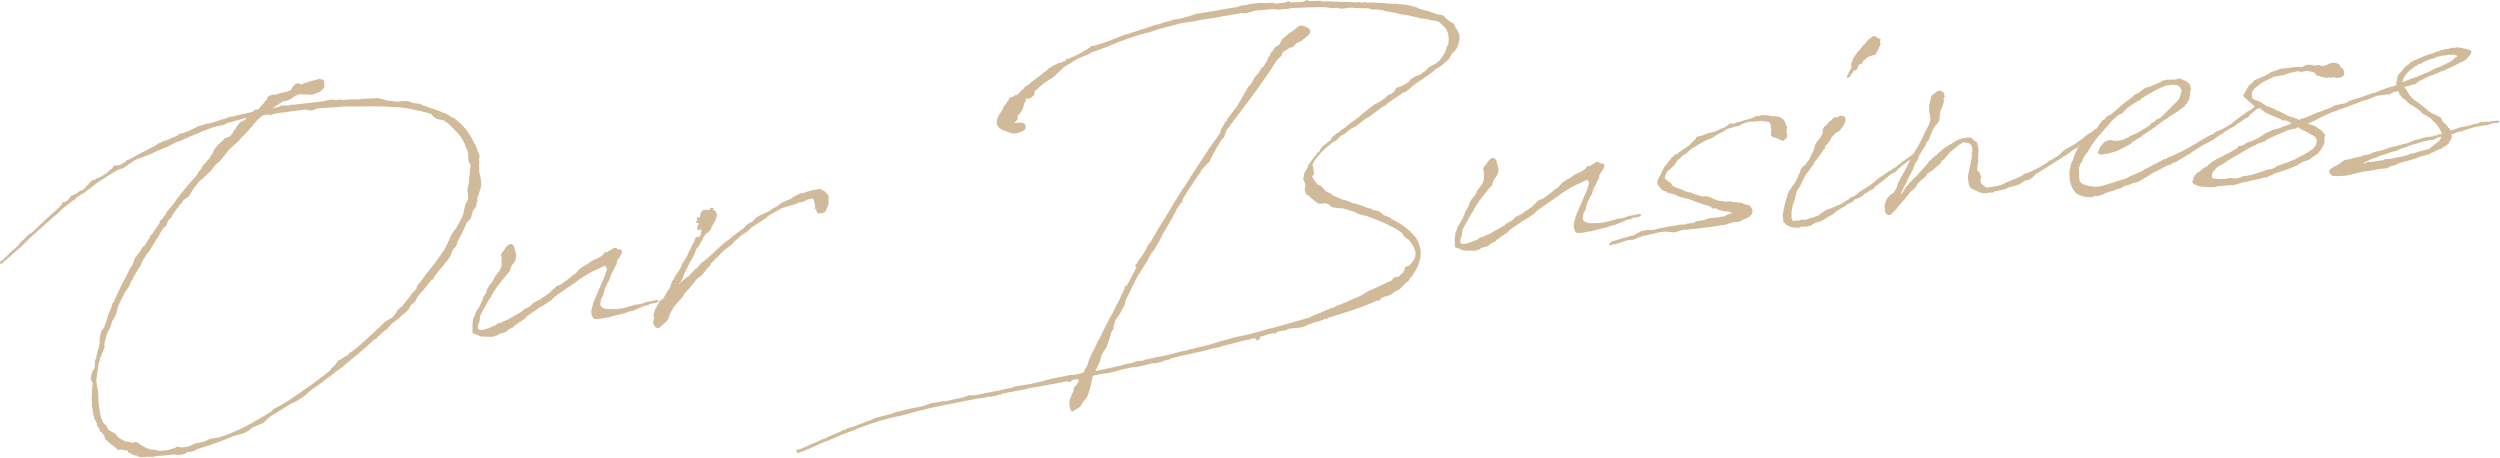 <?xml version="1.0" encoding="UTF-8"?><svg xmlns="http://www.w3.org/2000/svg" viewBox="0 0 340.29 62.28" width="340.29" height="62.28"><defs><style>.d{opacity:.7;}.e{fill:#be9c6d;}</style></defs><g id="a"/><g id="b"><g id="c"><g class="d"><g><path class="e" d="M13.56,58.44s-.1-.12-.1-.21l-.14-.12-.05-.08-.08,.05v-.08h.04l-.05-.13v-.13l.02-.09c-.27-.62-.33-.36-.44-1.08l-.04-.04-.2-1.27h-.04l.04-.04-.03-.34h.04v-.13l-.08-.3,.05-.39-.02-.26h.04c-.01-.13-.02-.26,0-.39-.01-.13-.02-.21,.02-.3v-.13l.08-.87-.05-.08-.09-.08v-.13l-.06-.08-.05-.04-.02-.26h-.04v-.04h.08l.03-.14v-.13l.03-.05v-.04l.05-.31,.15-.27,.07-.18,.08-.05v.04l.04-.13,.08-.52v-.56l.18-.32s0-.09,.03-.13v-.17l.05-.22,.39-1.45-.03-.34,.03-.17,.02-.3,.03-.17,.12-.57,.19-.32,.3-.46c.03-.17,.1-.35,.17-.53l.04-.09,.2-.66,.03-.17,.57-1.38,.02-.22,.15-.23,.08-.09,.65-1.43,.58-1.21,.08-.09,.7-1.35,.18-.45,.35-.46s.04-.05,.04-.05l.2-.66,.11-.27,.27-.37,.31-.37,.23-.32,.11-.27,.44-.43,.68-1.09,.03-.13,.07-.18h.13l1.03-1.52,.07-.22,.03-.17,.32-.24,.11-.18,.42-.55,.03-.17,.86-1.02,.61-.87,.35-.42v-.04c.78-.93,1.55-1.9,2.34-2.74l.14-.31,.35-.42,.3-.5,.9-1.03,.45-.73,.21-.49,.66-.79,.16-.1,.12-.1,.51-.52,.75-.28,.15-.27,.12-.05,.14-.36,.32-.33,.18-.4,.31-.37,.16-.14,.54-.26,.24-.24,.04-.05h-.04s.04-.04,.04-.04l-2.77,.76-.16,.14-.25,.11-.17-.03-.12,.1-.38,.03-.67,.19h-.04l-1.38,.51-.83,.37-.83,.33-.12,.05-.95,.43-.29,.15-.46,.13h-.04l-.41,.21-.49,.26-.25,.15-1.5,.6v.04h-.04l-.46,.17-.08,.09-1.71,.67h-.04l-.29,.11-.17,.06-.49,.26-1.42,.98-.75,.24c-1.02,.61-2.04,1.25-3.02,1.9h.04l-.32,.24-.4,.34-.12,.14h-.13l-.2,.16-.04,.09h-.08l-.28,.25-.41,.21-.61,.4s-.04,.05-.08,.09l-.23,.28v.04l-.08,.05v-.04l-.09-.04-.08,.09-.08,.05c-.48,.39-1.01,.78-1.49,1.21l-.51,.52-.16,.1-1.52,1.34-.56,.52-.24,.19-.36,.33-.28,.28-.16,.1-1.67,1.61-.07,.14-.21,.1-1.6,1.43-.24,.24h-.09l-.16,.15-.11,.18-.12,.05-.17,.06-.05-.08v-.13l.02-.17,.25-.11,.87-.85,.28-.24,.19-.23,.12-.1,.28-.2s.08-.09,.12-.1v-.04l.2-.15h.04l.15-.19,.03-.13,.12-.1,.12-.14,.56-.52,.12-.05,.07-.18,.4-.34,.12-.05,.24-.19,.2-.15,1.47-1.42,.12-.1,.68-.62,.2-.19,.44-.38,.12-.1,.56-.52,.04-.09,.04-.05,.12-.05,.04-.05,.11-.18,.08-.05-.12,.05v-.09l.15-.14,.12-.05v.13l.17-.14,.29-.15,.24-.24,.07-.14,.23-.28,.66-.27,.44-.34,.21-.1h.13s.08-.06,.12-.07l-.05-.08,.09,.03,.28-.2,.15-.27,.25-.15,.15-.23,.23-.28,.16-.1,.42-.12,.16-.14,.21-.1,.33-.12,.12-.05,.41-.29,.37-.2,.27-.32,.16-.1,.36-.29,.1-.27,.08-.05h.35l.29-.06,.21-.02,.82-.5v-.08l.11-.1,.3-.07c.98-.56,2.05-1.13,3.21-1.7l.29-.15,.45-.3,.12-.1,.17-.02,.16-.1h.04l.04-.05,.46-.17h.08l1.54-.66,.28-.24,.51-.09,1.04-.44,.16-.1,.54-.22,.2-.15,1.47-.43,.13,.03,1.67-.53,.25-.11v.04c.13-.01,.29-.11,.47-.13l.29-.15,.17-.06,.22,.02c.13-.01,.25-.07,.38-.08l.04-.05h.04l2.15-.49,.42-.17,.16-.19,.12-.05,.18,.11,.24-.24,.43-.51,.16-.14,.27-.37,.16-.14,.1-.31,.16-.19,.46-.17h.35l1.05-.29,.68-.15,.29-.11,.08-.09h.13l.11-.24,.42-.55,.46-.17,.22,.11,.1,.12,.04-.05,1.25-.41,1.22-.32,.12-.05,.04-.09h.04l-.07,.17,.3,.02,.18,.07,.12,.42v.6l-.58,.61-.84,.29-.25,.11-.56-.04-.69-.03-.04,.09h-.13v-.07l-.1-.12-.29,.15-.17,.02-.41,.21-.17,.06-.04,.09-.24,.19-.17,.02-.24,.19-.51,.09-.17,.02-1.47,.95,.85-.16,.04-.05,.17-.06-.05-.04,.04-.05,.05,.04,.09,.04,.12-.05,.21-.06,.52,.04,.68-.15,.17,.03,4.17-.49,.21-.06,.5-.13,.26-.02,.65,.07,.29-.07h.39l.05,.05c.81-.07,1.58-.1,2.4-.08l.25-.06,.26-.02,2.06-.09,1.14,.29,.05,.04c.48,.04,.95,.09,1.43,.18h.04l.29-.07,.68-.06,.52,.04,.58,.25,.69,.07,.31,.06,.36,.18,.53,.17,.14,.07c.79,.23,1.64,.54,2.36,.87l.08-.05,.1,.12c.31,.14,.59,.34,.86,.53h.13l.18,.06,.05,.12,.7,.58c.85,.83,1.44,1.72,1.87,2.68l.2,.28,.06,.17v.09l.16,.25,.03,.3,.15,.25,.11,.33,.02,.17-.09,.44,.06,.21-.02,.26-.03,.13c.03,.3,.01,.64,.04,.94l.03,.3,.12,.42v.17l.08,.3,.03,.77-.06,.31-.24,.75-.28,.71,.04,.04,.03,.34-.08,.05-.03,.17-.05,.43-.46,.64-.26,.97-.43,.51-.12,.05c-.39,.94-.83,1.88-1.31,2.7l-.02,.22-.22,.45-.43,.51-.24,.67-.15,.27-.23,.32-.54,.65-.19,.27-.39,.42-.77,1.01-.07,.18,.05,.12h-.13l-.17,.07c-.62,.79-1.24,1.53-1.91,2.27l-.11,.27-.26,.45-.52,.43-.33,.59-.19,.23-.32,.29-.4,.29-.48,.47-.81,.59c-.2,.19-.4,.38-.59,.61l-.11,.18v.08l-.21,.02-1.2,1.09-.03,.13-.25,.07c-1.39,1.28-2.84,2.49-4.32,3.69l-.2,.19-.16,.1-.53,.39-2.62,1.99c-.33,.2-.65,.44-.97,.69l-.04,.05-.2,.15-.36,.33-.2,.15-.85,.59-.45,.25-.62,.27c-.94,.6-1.87,1.2-2.82,1.75l-.24,.24-.63,.61-1.37,.55-.73,.54-.33,.2-.54,.18-.67,.19-.42,.12h-.09l-.04,.05c-1.2,.49-2.87,1.15-4.63,1.65l-.62,.31-.5,.13h-.43l-.04,.04v.09l-.24,.11v.09l-.04-.08-.25,.11-.05-.04h-.08l-.25,.12-.35-.06-.17,.06-.09-.08h.04l-.26-.02c-.85,.12-1.66,.19-2.39,.21l-.25,.11-.09-.04-.25,.07-.26-.06-.03,.09-.13-.03-.39-.05h-.09l.09,.08-.08,.05-.26-.06h-.52l-.45-.22-.09-.04-.08,.05-.22-.11-.18-.07v.13l-.08-.08v-.13l-.46-.18-.1-.21-.05-.08-.3,.03-.14-.07-.3-.02-.18-.07-.25,.11-.13-.03-.19-.24-.27-.19-.6-.46-.61-.55-.18-.54c-.14-.12-.19-.24-.29-.36l-.04-.04-.23-.15-.05-.04,.02-.22Zm39.88-15.28l.43-.51,.18-.36,.4-.38,.36-.33,.97-1.2,.19-.32,.71-.75,.09-.4,.78-.97,.38-.55,1.17-1.44,1.03-1.47,.27-.37,.55-1.04,.5-1.16,.58-.78,.15-.23c.29-.58,.71-1.22,.91-1.84l.02-.3,.16-.57,.06-.35,.37-.68s0-.04,.04-.09l-.11-1.24,.05-.35,.13-.53,.07-.74,.08-.52-.03-.3,.08-.57,.05-.43-.09-.08-.2-.28-.02-.73-.03-.34-.08-.42-.16-.37-.16-.29-.02-.26c-.25-.45-.51-.9-.8-1.31l-.8-.83-.47-.43-.29-.32-.09-.03c-.09-.08-.19-.16-.28-.19l-.19-.16-.09-.03v.04l-.04,.05v-.08l-.44-.05-.35-.1-.18-.07-.37-.31-.15-.25c-.93-.35-2.2-.58-3.25-.79l-.7-.11h-.04l-.39-.05h-.17l-.48-.03h-.13l-1.12-.06-1.47-.04h-.9l-.3,.02h-2.02l-.69-.02c-1.07,.09-2.05,.18-2.91,.21l-.94,.08-.84,.29-.7-.11-.22-.02-2.21,.28-.17,.06-.73,.06-1.15,.19-.33,.16-.4-.09-.72,.11-.8,.67v.04l-.62,.74-1.14,1.26-.4,.38-.35,.42-1.31,1.19-1.2,1.53-.6,.48-.73,.97-.36,.25-.67,.7-.37,.25-.97,1.2-.22,.45-.38,.55-.49,.34-.24,.19-.04,.05-.11,.27-.28,.2-.22,.41h-.09l-.73,1.06-.1,.31-.12,.05c-.2,.19-.31,.37-.42,.55l-.21,.58-.25,.11-.42,.6-.48,.9-.08,.05-.94,1.55-.08,.09-.15,.27-.24,.24-.6,1-.29,.67-.38,.55-.04,.09-.41,.68-.11,.22-.14,.36h-.09l-.14,.32-.14,.36-.08,.09-.03,.13-.69,1.01,.05,.12h-.08l-.15,.28-.03,.13-.26,.45-.32,.76-.03,.17-.19,.75-.29,.59-.27,.41-.13,.48c-.27,.88-.46,.6-.78,1.96v.08l-.03,.09c-.07,.18-.1,.35-.13,.53v.04l.07,.25-.7,1.83,.05,.08-.15,.27c-.06,.26-.12,.53-.14,.83l-.15,1.22-.04,.05c-.12,.66,.2,1.27,.21,1.96l.07,.81-.03,.13,.02,.17-.03,.13,.06,.17,.02,.21-.04,.05,.07,.25,.02,.26,.06,.17,.03,.34c.09,.55,.26,1.05,.52,1.55l.33,.27,.21,.41,.06,.17,.95,.52,.38,.44,.05,.12,.27,.15,.63,.33,.35,.06,.4,.09,.35,.1,.21-.1,.25-.06,.14,.12,.18,.07,.33,.27,.86,.44,.53,.17h.43l.53,.13,.17,.03,1.02-.09,.63-.18,.46-.13,.16-.14h.13l.08-.06,.13,.03,.23,.11,.81-.07,.08-.05,.09,.04,.21-.1,.58-.27,.29-.11,.93-.17,.58-.22,.5-.22,.38-.08,.76-.11,.88-.29h.04c1.08-.44,1.99-.82,2.69-1.19,.78-.41,1.56-.87,2.34-1.32l.04-.05,.25-.11,.9-.55,.31-.37,.74-.37,.94-.56,.49-.3c1.87-1.24,3.73-2.56,5.54-4.01l.15-.27,.44-.38,.27-.37,.23-.32,.33-.16,.61-.4,.41-.21,.19-.27,.45-.3,.41-.29,1.04-.91,2.07-1.9,.87-.85,1.02-.61Z"/><path class="e" d="M80.59,41.99c.03-.17,.01-.34,.13-.53v-.09l.02-.13,.18-.4,.03-.17,.11-.18s.07-.14,.07-.18l.04-.09c.21-.53,.47-1.03,.68-1.56l.07-.22,.11-.18,.18-.4,.03-.13,.18-.4,.02-.26,.15-.27-.03-.34-.1-.12-.1-.21-.16,.14h-.09l-.54,.27-.87,.38-.12,.1-.29,.11-.41,.25-1.02,.65-.73,.54-.24,.15-2.39,1.67-.2,.23h-.09l-.11,.19-1.18,.79-.46,.21-.08,.09-1.58,1.08-.08,.09-.08,.05-.15,.23-.12,.05v.04l-.37,.2-.12,.14h-.13l-.2,.2-.08,.05-.04,.05-.08,.05-.12,.05-.16,.1-.23,.28-.17,.06-.29,.11-.24,.19-.12,.14-.33,.2-.63,.14-.29,.15v.04l-.12,.1-.05-.04h-.04l-.25,.11h-.13l-.04,.1-.04,.05-.05-.04,.04-.05-.17,.02-1.21-.02v-.04l-.26,.02-.27-.11-.45-.22c-.09,0-.13-.03-.22-.02v-.04l-.04,.05-.15-.2c-.02-.21-.03-.38,0-.56l-.02-.26,.06-.78,.06-.35,.15-.23,.1-.35,.03-.13,.19-.27,.07-.18,.27-.37,.43-.94,.1-.35,.23-.36,.19-.32,.13-.44,.22-.41,.15-.23,.24-.24,.04-.09,.08-.09,.19-.32v-.09h.04l.18-.36,.54-.69,.14-.31,.07-.14,.04-.09,.05-.43-.04-.47,.06-.31-.11-.25-.02-.17,.11-.27,.24-.24,.42-.64,.36-.29,.3-.03,.23,.15v.04s0,.04,.05,.04c.14,.16,.16,.37,.18,.59l.05,.04,.15,.72-.08,.52-.18,.36-.38,.51-.28,.8-.28,.28-.12,.14-.23,.28-.23,.32-.16,.14-.04,.09-.15,.23-.24,.24-.03,.13h-.04l-.08,.05-.8,1.23-.07,.18-.11,.22-.16,.19c-.19,.32-.38,.64-.52,.95l-.38,.63c-.07,.18-.15,.31-.22,.45l-.15,.31-.02,.3-.05,.43-.18,.36-.02,.26-.04,.05c.01,.13,.02,.26,.07,.34,.24,.32,1.33-.03,2.37-.51l.24-.24,.42-.08,.62-.31,.33-.12,.33-.2c.57-.31,1.11-.61,1.68-.96l.24-.24,.29-.15,.37-.2,.25-.15,.31-.37,1.03-.52s.08-.09,.12-.1l.08-.14,.29-.11,.89-.64,.04-.05,.15-.23,.17-.06,.07-.14,.2-.15,.12-.14,.58-.22,1.21-.88,.36-.33,.53-.35,.47-.56,.28-.2,.37-.25,.49-.26,.2-.15,.32-.24,.99-.47,.16-.1,.37-.25,.23-.28,.04-.09,.08-.05,.18,.07c.2-.15,.45-.3,.7-.4l.04-.05,.37-.2,.13,.03c.13,.03,.23,.15,.28,.23l.08-.05,.26,.06,.23,.11v.17l-.06,.14h.09v.08l-.08-.04v.08l-.07,.09-.11,.27-.31,.41-.18,.36,.02,.26-.34,.55-.07,.22-.11,.23-.19,.32-.08,.14-.13,.44-.14,.4-.23,.32-.03,.17-.3,.54-.03,.17-.14,.4-.02,.26-.18,.4-.12,.14c-.16,.57-.21,1.01,.02,1.16,.23,.19,.5,.3,.89,.31h.43l.34-.02,.26,.02,.3-.03c.47-.04,.93-.17,1.48-.3l.04-.05,.26-.02,.58-.22,.22,.02,.93-.21,.04-.05h.04l.25-.11,.55-.09,.42-.08h.04c.04-.05,.08-.05,.12-.06h.04l.25-.07,.22,.07,.1,.12-.16,.14-.17,.06-.12,.05-.76,.11-.16,.14-.12,.1-.09-.08-.54,.18-1.41,.6-.38,.08-.25,.06-.54,.22-.38,.08-.29,.07h-.09c-.04,.05-.08,.06-.13,.06h-.08l-.5,.14-.63,.18-.34,.03c-.51,.09-.93,.21-1.23,.19l-.08,.05-.09-.04c-.08,0-.13-.03-.17-.03h-.13l-.14-.15-.05-.12v-.08l-.05-.04v-.04c-.1-.12-.12-.38-.1-.59l.02-.3,.07-.14Z"/><path class="e" d="M92.46,38.54l-.07,.18,.32-.33,.56-.48,.16-.14,.08-.05h.09v-.05l.33-.16-.19-.16,.26-.02,.71-.79h.13l.62-.75,.73-.54,.68-.62,.08-.09h.04l.75-.72,.04-.05,1.12-.96v.04l.73-.58,.2-.23,.17-.06,.36-.29,.08-.09h.04l.81-.59,.31-.37,.24-.19,.62-.31,.43-.47,.45-.3,.87-.38,.37-.2c.28-.2,.77-.5,1.35-.81l.24-.24,.74-.37,.75-.32,.12-.1,.37-.25,.45-.21,.29-.15,.55-.09c.71-.28,1.38-.46,1.94-.47l.25-.11,.19,.16c.22,.07,.4,.18,.54,.3,.05,.04,.09,.08,.1,.16l.33,.32v1.12l-.41,1.07-.5,.22-.47,.04-.28-.28-.04-.43-.2,.19-.02-.21,.08-.05,.02-.22-.07-.3-.13-.55-.19-.2-.63,.14-.58,.31-.21,.06h-.35l-.45,.24-.25,.07-1.68,.49c-.78,.41-1.43,.81-1.68,.96l-.25,.15-.19,.23-1.63,1.05-.61,.44-.23,.28-.77,.5-.2,.15-.36,.33-.6,.48-.23,.32-1.17,.92-1.7,1.7-.22,.41-.28,.24-.5,.65-.47,.51-.16,.1-.32,.24-.27,.33-.03,.09-.32,.33-.35,.46-.2,.23-.16,.14-.39,.46-.15,.31-.16,.14-.15,.23-.39,.42-.66,.79-.18,.36-.15,.23-.18,.4-.06,.26-.04,.09-.07,.22-.23,.28-.64,.57-.4,.34-.39-.05-.24-.28v-.04c-.1-.12-.16-.25-.13-.42l-.02-.17,.08-.09,.08-.52-.08,.09-.06-.17,.1-.31,.13-.53,.26-.45,.03-.09v-.08l.15-.14,.11-.23v-.08l.35-.33h.08l.12-.1,.45-.77,.26-.45,.12-.05,.18-.45,.2-.66,.28-.28,.06-.26,.42-.64,.12-.1,.48-.9v-.17l.63-.96,.36-.76,.15-.27,.18-.4,.03-.13,.08-.09,.26-.45v-.13l.21-.45,.25-.06,.14,.07,.23-.32,.1-.31,.02-.22v-.13l-.19-.07,.12-.14-.04,.09,.11-.18-.05-.04-.15,.23c-.19,.23-.38,.03-.4-.18l.08-.09v-.09l.02-.13,.11-.22,.03-.09-.09-.12-.04,.05-.22-.07v-.13l.07-.09,.17-.06h-.09l.08-.04h-.09l-.06-.16,.15-.27,.22,.11,.11-.23v-.17l.02-.13-.09-.03,.21-.06-.02-.21,.08-.05h.09l.16-.19,.21-.02,.3,.02,.22,.02,.16-.1v-.09l.15-.14,.17,.03h.13l.09,.07-.04,.05-.21,.1c.35,.1,.54,.3,.6,.51l.05,.04-.03,.13c.04,.51-.33,1.15-.75,1.74l.05,.08-.42,.64-.25,.07-.35,.46-.15,.23-.1,.31h-.04c-.19,.32-.37,.68-.6,.96,0,.04-.04,0-.04,0l-.22,.41-.06,.26-.15,.31-.33,.67-.23,.32-.07,.18-.22,.45-.44,.86-.24,.67-.22,.45-.19,.23-.08,.09Z"/><path class="e" d="M192.01,31.46v.13l.53,.56,.14,.12,.05,.12c.54,.81,.8,1.82,.56,2.96l-.18,.45,.08-.05-.36,.81-.68,1.09-.16,.1-.3,.54v.04h-.12l-.04,.06-.16,.1-.87,.89-.58,.27-.56,.44-.42,.17-.25,.07-.29,.07-.17,.06c-.12,.1-.24,.19-.41,.21l.09,.08-.12,.14-.17,.06h-.04v-.04l.03-.09h-.04v.05h-.04c-1.65,.79-4.12,1.61-6.64,2.35l-.33,.2-.17-.03h-.08l-.12,.1-.92,.34-.13-.03-.21,.1-.17,.02-.16,.1-.21,.06h-.08l-.25,.12-.41,.21-.33,.11-.42,.08-1.32,.12-.38,.12-.16,.14h-.13l-.09-.02-1.1,.23,.1,.12-.21,.1-.26-.06-.72,.15-.67,.23-.55,.13,.14,.16-.11,.18-.37,.16-.1-.12v-.09l.15-.14-.29,.07h-.39l-.17,.05-.21,.1-.34,.03-.25,.06-1.6,.4-.08,.05-.21,.02c-.42,.12-.84,.25-1.3,.33l-.16,.1-1.39,.29-.67,.19-.21,.06-2.62,.57-1.64,.4-.5,.22-.59,.1-.2,.15-1.14,.27-.35-.05-.21,.1-1.77,.41-.64,.06c-.21,.02-.42,.08-.63,.14l-.55,.09-.5,.13-.67,.19-1.05,.26-.6,.05c-.47,.08-.97,.17-1.44,.3-.19,.83-.32,1.71-.64,2.55-.14,.31-.28,.71-.61,.87l-.49,.82-1.06,.65c-.41-.27-.33-.83-.41-1.3,.12-.53,.34-1.06,.56-1.51v-.04l.07-.09v-.13l-.1-.04,.04-.05h.04l.11-.23h.04l.16-.19,.08-.05c.07-.18,.14-.31,.26-.45l-.03-.34-.13-.03c-.29,.07-.55,.13-.8,.16l.05,.08-.2,.15-.26,.02-.09-.08v-.04c-1.78,.37-3.6,.66-5.42,.99l-.04,.05-2.96,.56c-.12,.05-.29,.07-.42,.08l-.25,.11-.5,.13-.12,.05-.85,.16-.17-.03-.26,.02-.08,.09-1.11,.14-2.83,.55v.04h-.12c-1.48,.27-2.92,.57-4.48,.92l-.12,.14-.14-.07-.97,.26-2.06,.57-.34,.03-.42,.12h-.08c-1.56,.36-3.11,.88-4.65,1.45l-.29,.11-.66,.32-.17,.02-1.71,.67-.08,.05-1.41,.6-.04,.05-.05-.04-1,.43-1.57,.7h-.04c-.33,.12-.62,.23-.91,.38-.04,0-.09,0-.09-.03l-.16,.14-.17,.02-.14-.07-.07-.3,.16-.14,.3,.02s.08-.05,.08-.05l2.07-.91,.5-.22s.08-.05,.12-.05c.08-.05,.16-.1,.25-.11l.08-.09h.17c.66-.33,1.33-.6,2.03-.88l.29-.11,.12-.14,.63-.18,.12-.14,.26-.02,.25-.15,.3-.03,1.29-.5,.42-.17,.46-.17v.04c.08-.05,.21-.1,.3-.11v-.08h.08l.54-.23,2.02-.52s.13-.01,.21-.06l.42-.17,2.23-.54,1.23-.24,.63-.18,.12-.05,.54-.18,.08-.05,.51-.04,.29-.11,.05,.08,.16-.1,.72-.11,.26,.02c.72-.15,1.43-.34,2.28-.5l.29-.07,.67-.27,.56,.04,.3-.03c.93-.21,1.86-.38,3.09-.61h.09l.38-.13,1.23-.24,.71-.23,1.87-.29,1.77-.41,.5-.13,.59-.18,1.65-.32,1.06-.22h.43l1.27-.28,.12-.14,.25-.58,.08-.05,.15-.31,.2-.66,.5-1.12,.23-.36,.46-1.07,.19-.27,.18-.36,.55-1.12,.18-.4,.12-.14,.07-.22,.08-.09,.18-.4,.11-.18,.3-.54,.55-1.08,.03-.17,.08-.09,.11-.18,.22-.41,.22-.49,.03-.13,.22-.41,.25-.54,.02-.26,.08-.09,.17,.03,.18-.36,.08-.09,1.1-2.12h-.04l-.13-.07-.02-.17,.08-.09,.16-.14,.03-.17h.08v-.09l.26-.41,.12-.05,.6-1,.23-.36,.14-.36,.19-.27,.2-.23,.15-.23c.78-1.4,1.65-2.81,2.52-4.18l.11-.23,.15-.23,.04-.05,.15-.31,.53-.82,.3-.54,.27-.37,.14-.31h.09c1.09-1.78,2.27-3.52,3.45-5.34l1.49-2.11c.07-.14,.19-.32,.13-.48l.71-1.22c.21-.02,.2-.19,.23-.36,.47-.47,.76-1.1,1.24-1.57l1.64-2.85c.49-.3,.61-.96,.96-1.37,.32-.29,.59-.7,.76-1.1l.29-.15,.67-1.14-.06-.21c.13,.03,.2-.15,.29-.15-.01-.13,.06-.26,.09-.4,.24-.19,.39-.42,.54-.69l.04-.05c.28-.28,.66-.32,.76-.71l.3-.5c.53-.35,.67-.7,1.33-1.02,.53-.39,.87-.85,1.35-.76l.09,.04c.75,.19,1.43,.61,.67,1.32l-.88,.72-.37,.16c-.54,.18-.82,.93-1.14,.7-.48,.43-1.12,.48-1.19,1.14l-.63,.61c-2.11,3.37-4.48,6.33-6.87,9.55l-.34,.98c-.41,.25-.69,.96-.96,1.33l-.89,1.67-.07,.22-.83,.85c-.15,.19-.19,.27-.39,.46-.03,.17-.05,.39-.26,.45l-1.79,2.69h.04l-.04,.09-.08,.09c-.12,.14-.19,.27-.27,.41l-.07,.18-.11,.18h.08v.16l-.06,.14h-.09v-.03l.03-.13-.07,.14-.12,.1-.08,.09v.13l-.03,.05-.08,.05-.42,.64-.03,.17-.26,.41-.11,.27-.45,.73-.07,.18-1.01,1.68-.06,.26-.2,.23v.13l-.25,.41-.12,.14-.03,.13-.41,.68-.12,.1-.08,.14-.12,.1-.14,.36h-.08l-.11,.27-.11,.22-.22,.41-.19,.27-.64,1-.06,.26-.08,.05h-.09c-.62,1.22-1.25,2.44-1.83,3.7,.04,.51-.35,.93-.57,1.38-.06,.31-.61,.87-.83,1.36-.09,.4-.24,.71-.25,1.14-.24,.15-.37,.72-.43,1.03l-.52,1.46c-.27,.37-.46,.68-.68,1.09l-.15,.7-.65,1.39c1.35-.29,2.7-.58,4.09-.92l.29-.11,.43-.04,.67-.23,.12-.05,.85-.07,.45-.21,.13,.03,.55-.13,.8-.2h.13l.85-.17,.59-.14,1.39-.34s.04-.05,.08-.05l.42-.08c.13-.01,.25-.07,.38-.08l1.31-.33,.42-.12,.46-.08,1.26-.33,1.76-.54,.63-.14,.67-.23,2.11-.44,1.43-.38,.29-.07,1.01-.3,.33-.12,.05,.04c1.47-.43,3.28-.89,5.21-1.49l.87-.42h.08l.33-.12v-.09l.12,.03,1.08-.48h.13l.12-.11,.75-.24v-.04l.33-.16,.25-.07,.75-.32h.09l.62-.32,.71-.28,1.03-.48,.24-.19,.33-.16,.08-.09,1.7-.75,.04-.05,.17-.06,1.36-.64,.12-.14,.03-.13,.41-.21,.26,.06,.76-.67,.07-.18,.11-.18,.02-.22,.12-.14,.12-.1,.25-.07,.21-.1c.23-.28,.39-.51,.58-.78,.11-.22,.17-.49,.19-.75v-.13l-.06-.12-.02-.21c-.12-.42-.37-.83-.67-1.23l-.05-.04-.19-.24-.22-.11-.42-.35-.16-.33s-.05-.04-.05-.08c-.42-.31-.91-.61-1.41-.87h-.04l-.18-.07-.23-.15-.05-.04c-.85-.4-1.83-.79-2.86-1.17l-.44-.09-.66-.16-.81-.4c-.18-.03-.4-.09-.57-.16l-.79-.23-.52-.04-.65-.07-.35-.06-.23-.19-.24-.24-.35-.1-.17-.03h-.13l-.12,.15-.14-.12-.17,.06h-.04l-.31-.06-.04,.05-.09-.04,.08-.05-.14-.12-.18-.11-.05-.08h-.04l-.32-.23-.33-.32-.14-.16-.32-.14-.17-.42-.07-.25,.06-.26,.07-.18c-.06-.17-.07-.34-.09-.51l-.09-.08v-.13l-.06-.08-.05-.04-.02-.26h-.04v-.04h.08l.03-.14v-.13l.03-.05v-.04l.05-.31,.15-.27,.07-.18,.08-.05v.04c.04-.13,.11-.27,.18-.4l.03-.18,.42-.6,.42-.55,.04-.05,.24-.24,.07-.22,.12-.14h.13c.04-.06,.08-.15,.16-.2l.11-.27,.08-.09,.15-.23,.49-.34,.32-.29h.04l.24-.2,.26-.45,.36-.29,.16-.1,.08-.14,.17-.02,.64-.53,.33-.2,.48-.39,.16-.14,.41-.29,.04-.09,.21-.06,.16-.19,.33-.2,.12-.1,.28-.28,1.65-1.31,.45-.25,.37-.16,.89-.64,.16-.19,.2-.19,.25-.06h.04l.49-.35,.04-.05v-.13l.11-.1,.04-.09v-.04l.24-.19h-.04l.04-.04,.05,.08,.25-.11h.08l.29-.16h.09l.28-.2,.49-.26,.31-.41,.73-.45,.34-.07,.41-.25,.12-.14h.04l.25-.15,.55-.56,.74-.41,.05,.04c.28-.24,.56-.44,.8-.72l.23-.32,.38-.59,.27-.8,.07-.14,.11-.22c.06-.26,.08-.57,.05-.87-.04-.47-.17-.97-.46-1.34l-.05-.04-.28-.28-.29-.32-.04,.05-.05-.04,.04-.05-.05-.04-.18-.07-.09-.08-.39-.09-.44-.05-.62-.16-.96-.13-.35-.1-.31-.06-1.05-.25-1.13-.16-.4-.14-.74-.11-.22-.07-.61-.08-.23-.11-.92-.13-.3,.03h-.34l-.31-.16c-.95,0-1.9-.05-2.63-.11l-.85,.12-.43,.04-.44-.13-.82,.03-.96-.13-.21,.02-.22-.02c-1.29,.03-2.58,.05-3.86,.12l-.21,.02-.42,.08-.94,.08-.12,.05-.26-.02-.21,.02-.18-.07-.73,.02-1.96,.17-.59,.14-.75,.24-.69-.02-.55,.09-1.61,.27-1.61,.31-1.79,.24-.8,.2-1.74,.24-3.15,.83-1.55,.52-.18-.03-.29,.15-.3,.03c-1.13,.36-2.26,.76-3.34,1.15l-.29,.15-.29,.11-.37,.16-1.29,.5-1.34,.46-.12,.14-.12,.05-1.45,.6c-.66,.36-1.26,.8-1.92,1.16-.43,.43-.88,.77-1.27,1.23-.4,.29-.81,.54-1.22,.8l-.16,.1-.68,.58-.4,.38c-.08,.05-.12,.1-.21,.1l-.06,.26-.06,.35-.56,.48-.38,.03-.17-.03-.08,.09c.2,.28-.3,.5-.26,1.01-.13,.48-.43,.94-.79,1.23l-.02,.26-.02,.3-.08,.05-.16,.19-.24,.19c.26-.02,.47,0,.73-.02,.51-.09,.96,.17,.88,.74-.37,.63-1.19,.66-1.74,.75-.54-.21-1.24-.37-1.6-.63-.76-.36-.93-1.25,.16-2.6l.14-.4,.35-.46,.08-.09v-.09l.19-.19,.16-.19-.1-.21h.08v.08l.42-.25,.21-.02,.24-.24,.18,.07,.63-.62,.4-.38,.15-.23,.33-.16,.4-.34,.08-.09,.17-.1c.4-.34,.85-.63,1.25-.93l.36-.33,.33-.2,.19-.23,.65-.4,.41-.21,.29-.15,.38-.08c.17-.06,.29-.11,.45-.21l.25-.11v-.13l.11-.1,.26,.02s.12-.05,.16-.1l.08-.05h.09c.29-.16,.62-.28,.95-.43l.12-.1,.41-.21,.41-.25,.17-.06,.28-.24h.13l.16-.2,.12-.1h.34l.38-.15,1.05-.31c.33-.12,.71-.23,1.04-.39l.21-.1,.46-.17,1.29-.5,.09,.03c1.13-.4,2.26-.76,3.39-1.11l.37-.16,.59-.1,.58-.22,1.01-.26,.46-.17,.47-.04,1.56-.39,.96-.34,2.59-.4,.76-.15,1.44-.25,.76-.11,.58-.22,.68-.06,.46-.13,1.41-.17,.86,.05,.85-.07,.44,.13,1.36-.16,.33-.16,.13,.03,.17,.03v.09l1.68-.06,.46-.21,.17-.02,.31,.1h.86l.64-.05,.14,.12h.04c.13-.02,.26-.03,.43,0l.38-.03,.69,.03h.04l.13,.03h.09l.21-.07,.05,.08,1.64,.03,1.25,.06,.17-.06,.22,.07c.13-.01,.3,.02,.43,0h.04l.12-.1,.18,.11c.09,.04,.17,.03,.3,.02l.12-.05,2.42,.13,.57,.08,.47-.04,1.74,.19,1.23,.32,.32,.19,1.36,.35h.04v.04l1.2,.41,.21-.02,.35,.1,.14,.07,.33,.32,.05,.08,.74,.54,.13,.03,.04,.04,.08-.05v.04l-.04,.05,.14,.12,.05,.12-.03,.09c.24,.28,.44,.61,.56,.98l.09,.08,.07,.77-.03,.13c-.03,.13-.06,.26-.14,.4l.02,.21-.12,.1v.04l-.02,.17-.23,.36-.32,.33-.31,.37-.26,.5-.72,.67-.44,.38-.61,.35c-.32,.24-.56,.48-.84,.68l-.17,.1c-.56,.44-1.05,.74-1.3,.89l-1.05,.78-.16,.19-.41,.29-.16,.19-.12,.05-.04,.05-.13-.03h-.04l-2.31,1.58-.11,.18-.37,.16-.61,.44-1.29,.97-.53,.3-.16,.1-1.09,.87-.62,.31-.61,.44-.36,.33-.54,.26-.04,.05-.47,.52-.58,.31c-.6,.48-1.16,.96-1.6,1.43l-.74,.88c-.19,.27-.34,.55-.45,.81l.09,.04,.07,.29,.04,.51,.07,.25-.04,.09v.08l-.07,.09-.16,.14c.17,.46,.46,.82,.84,1.22l.22,.02,.09,.08,.09,.04,.1,.12,.29,.32,.1,.12c.18,.16,.37,.27,.59,.38h.04l.18,.02,.19,.24,.23,.11c.41,.22,.81,.36,1.07,.47l.23,.11v-.04l.26,.06,.4,.14,.13,.03,.18,.07,.04,.04,.23,.15,.26-.02,.49,.17,.35,.1,.62,.25,.05,.08,.08-.05,.22,.11,.22,.02,.31,.1,.14,.16s.05,.04,.09,.04l.08-.05,.17,.03,.26,.06,.09,.08,.22,.02,.56,.47,.54,.25h.04l.31,.1,.14,.16c.94,.48,1.81,1,2.47,1.63h.04l.13,.07Z"/><path class="e" d="M214.29,30.29c.03-.17,.01-.35,.13-.53v-.09l.02-.13,.18-.4,.03-.17,.11-.18s.08-.14,.07-.18l.03-.09c.21-.53,.47-1.03,.68-1.56l.07-.22,.11-.18,.18-.4,.03-.13,.18-.4,.02-.26,.15-.27-.03-.34-.1-.12-.1-.21-.16,.14h-.09l-.54,.27-.87,.38-.12,.1-.29,.11-.41,.25-1.02,.65-.73,.54-.24,.15-2.39,1.67-.2,.23h-.08l-.11,.19-1.18,.79-.45,.21-.08,.09-1.58,1.08-.08,.09-.08,.05-.15,.23-.12,.05v.04l-.37,.2-.12,.14h-.13l-.2,.2-.08,.05-.04,.05-.08,.05-.12,.05-.16,.1-.23,.28-.17,.06-.29,.11-.24,.19-.12,.14-.33,.2-.63,.14-.29,.15v.04l-.12,.1-.05-.04h-.04l-.25,.11h-.13l-.04,.1-.04,.05-.05-.04,.04-.05h-1.38v-.05l-.26,.02-.27-.11-.45-.22c-.09,0-.13-.03-.22-.02v-.04l-.04,.05-.15-.2c-.02-.21-.03-.38,0-.56l-.02-.26,.06-.78,.05-.35,.15-.23,.1-.35,.03-.13,.19-.27,.07-.18,.27-.37,.43-.94,.1-.35,.23-.36,.19-.32,.13-.44,.22-.41,.15-.23,.24-.24,.04-.09,.08-.09,.19-.32v-.09h.04l.18-.36,.54-.69,.14-.31,.07-.14,.04-.09,.05-.43-.04-.47,.06-.31-.11-.25-.02-.17,.11-.27,.24-.24,.42-.64,.36-.29,.3-.03,.23,.15v.04s0,.04,.05,.04c.14,.16,.16,.37,.18,.59l.05,.04,.15,.72-.08,.52-.18,.36-.38,.51-.28,.8-.28,.28-.12,.14-.23,.28-.23,.32-.16,.14-.04,.09-.15,.23-.24,.24-.03,.13h-.04l-.08,.05-.79,1.23-.07,.18-.11,.22-.16,.19c-.19,.32-.38,.63-.52,.95l-.38,.63c-.07,.18-.14,.31-.22,.45l-.15,.31-.02,.3-.05,.44-.18,.36-.02,.26-.04,.05c.01,.13,.02,.26,.07,.34,.24,.32,1.33-.03,2.37-.51l.24-.24,.42-.08,.62-.31,.33-.12,.33-.2c.58-.31,1.11-.61,1.68-.96l.24-.24,.29-.15,.37-.2,.25-.15,.31-.37,1.03-.52s.08-.09,.12-.1l.08-.14,.29-.11,.89-.64,.04-.05,.15-.23,.17-.06,.07-.14,.2-.15,.12-.14,.58-.22,1.21-.88,.36-.33,.53-.35,.47-.56,.28-.2,.37-.25,.49-.26,.2-.15,.32-.24,.99-.47,.16-.1,.37-.25,.23-.28,.04-.09,.08-.05,.18,.07c.2-.15,.45-.3,.7-.4l.04-.05,.37-.2,.13,.03c.13,.03,.23,.15,.28,.23l.08-.05,.26,.06,.23,.11v.17l-.06,.14h.09v.08l-.08-.04v.08l-.07,.09-.1,.27-.31,.41-.18,.36,.02,.26-.34,.55-.07,.22-.11,.23-.19,.32-.07,.14-.13,.44-.14,.4-.23,.32-.03,.17-.3,.54-.03,.17-.14,.4-.02,.26-.18,.4-.12,.14c-.16,.57-.21,1.01,.02,1.16,.23,.19,.5,.3,.89,.31h.43l.34-.03,.26,.02,.3-.03c.47-.04,.93-.17,1.48-.3l.04-.05,.26-.02,.58-.22,.22,.02,.93-.21,.04-.05h.04l.25-.11,.55-.09,.42-.08h.04s.08-.05,.13-.06h.04l.25-.07,.22,.07,.1,.12-.16,.14-.17,.06-.12,.05-.76,.11-.16,.14-.12,.1-.09-.08-.54,.18-1.41,.6-.38,.08-.25,.06-.54,.22-.38,.08-.3,.07h-.09c-.04,.05-.08,.06-.12,.06h-.09l-.5,.14-.63,.18-.34,.03c-.51,.09-.93,.21-1.23,.19l-.08,.05-.09-.04c-.09,0-.13-.03-.18-.03h-.13l-.14-.15-.05-.12v-.08l-.05-.04v-.04c-.1-.12-.12-.38-.1-.59l.02-.3,.07-.14Z"/><path class="e" d="M243.17,17.52v.09l.06,.12-.07,.14-.03,.17,.1,.16h.04l-.08,.6-.32,.24-.2,.15-.4-.18-.67-.29-.31-.06-.1-.16-.17,.02,.07-.22-.03-.34,.06-.26-.08-.38-.04-.43-.09-.08-.06-.17-.31-.1-.21,.02-.35-.1h-.56c-1.31,.25-.79-.14-2.33,.43l-.49,.3-.17-.03-1.26,.37-.86,.51-.7,.36-.45,.3-.33,.16-.5,.17-.7,.41-.21,.1-1.1,.66-.6,.48-.04,.09-.65,.44-.24,.24-.16,.14-.24,.19-.23,.28-.22,.41-.32,.24-.19,.23-.44,.34c-.23,.32-.34,.59-.36,.85-.09,.44,.01,.13,.25,.37l.15,.2,.32,.14,.24,.32,.15,.2h.04c.27,.14,.53,.21,.76,.32l.57,.17v.09l.76,.23,.39,.05,.23,.15h.04l.05,.04,1.15,.33,.47-.04,.35,.06,.36,.18,.04-.05,.09,.08,.18,.11,.84,.27h.39l.27,.11,.86-.07,.22,.11,.6,.03,.78,.1,.23,.15,.75,.19,.29,.4,.12,.38-.03,.09-.03,.17-.15,.23-.28,.28-.58,.31-.21,.02-.24,.19-.54,.22-.13-.03h-.47l-1,.34-1.87,.29-.55,.05-1.7,.23-.51,.04-.55,.09-.73,.02-.5,.17-.63,.18-1.13-.12-.68,.06-.42,.08-.76,.2-.26,.02-.59,.18-.26,.02-.83,.29-.62,.27h-.35l-.47,.07-1.13,.36-.12,.05-.46,.13-.09-.04-.04,.05h-.17l-.16,.12-.17,.06-.09-.08v-.08h-.05l.04-.04-.05-.04,.08-.09,.08-.05h.04l.16-.19,1.26-.37,.46-.17,.09,.03,.59-.18,.42-.12h.13l1.15-.63,.43-.04,.33-.11,.65,.03,.47-.08,.33-.11,.89-.16,.72-.15,.64-.1,.89-.16,.13,.03,.51-.04,.29-.15,.13,.03c.21-.02,.42-.08,.68-.1l.37-.2,.97-.17,.71-.23,1.28-.15,.13,.03,.25-.11,.47-.04,.37-.25,.71-.19-.22-.07-.14-.12-.48-.04-.56-.08-.66-.2-.05-.12-.17-.03-.43,.04-.28-.28-1.11-.33-.18-.07-.31-.1-1.11-.42h-.04l-.05-.04c-.84-.23-1.58-.38-1.86-.57h-.04v-.04l-.27-.11-.22-.02-.53-.17-.12,.05-.15-.25-.21,.02-.45-.26-.58-.72v-.64l.04,.17c.03-.17,.1-.35,.21-.53,.07-.18,.23-.32,.3-.5l-.04-.04,.48-.86,.27-.37h.09l.14-.32,.24-.19,.19-.32,.24-.19,.16-.19,.42-.17h.04l.11-.19,.25-.15h.04l.81-.59,.37-.25,.35-.38,.12-.1,.24-.24,.16-.14,.07-.22,.16-.1,.3-.03,.29-.07,.83-.33,.55-.13,.25-.06,.12-.05,.71-.28,.12-.1c.67-.15,.74-.37,.95-.47l.28-.24h.64l.21-.12,.21-.06c.08,0,.17-.02,.29-.07,.38-.12,.88-.29,1.43-.38l.25-.11,.33-.16,.16-.1,.6-.05,.29-.11,.74,.06,.31,.06h.13l.05,.03,.43,.05,.12-.05,.57,.12,.45,.26,.14,.16,.1,.16c.1,.21,.17,.46,.28,.75h.08l-.02,.21-.04,.05Z"/><path class="e" d="M253.88,26.31l-.4,.38-.58,.31-.38,.12-.2,.15-.03,.09-.12,.1-.54,.26-.37,.2-.04,.09-.12,.1-.29,.11-.61,.4-.25,.15-.6,.48-.33,.16-.25,.15-.45,.3-.37,.2-.25,.11-.67,.19-.57,.35-.5,.13-.73,.02-.46,.17-.83-.1c-.44-.09-.8-.27-1.04-.6l-.19-.16,.02-.26c-.07-.34-.11-.72,.03-1.16v-.17l.21-.88,.27-.88,.06-.31,.25-.54,.27-.37,.07-.18,.24-.24c.08-.14,.15-.27,.26-.45l.3-.54,.1-.31,.11-.27,.12-.14,.09-.44,.35-.42,.25-.15,.15-.27,.35-.38,.69-1.44,.16-.66,.42-.64,.28-.28,.14-.36,.16-.14,.05-.43-.02-.21,.18-.36,.28-.24,.12-.1h.09v-.09l.27-.32,.28-.2c.15-.23,.35-.42,.65-.4,.04,0,.09,.03,.14,.07l.12-.1,.04-.09,.25-.06h.34l.32,.2,.02,.21-.04,.48-.26,.5-.39,.51-.12,.14-.16,.14h-.08l-.25,.12-.67,.75-.07,.22-.04,.09-.54,.65c-.03,.09-.12,.14-.16,.19l-.02,.26-.35,.38-.26,.45-.31,.37-.07,.18-.28,.24-.15,.31-.07,.14-.46,.64-.58,.78-.26,.45-.22,.41-.4,.85c-.31,.41-.35,.46-.38,.55l-.23,.79-.06,.35-.28,.76-.18,.92,.02,.26-.04,.52c.12,.38,.17,.42,.17,.46l.18,.07,.25-.07h.43l.25-.1,.25-.06,.18,.07,.21-.02,.88-.29h.13c.21-.12,.46-.18,.71-.29l.2-.15,.49-.34,.37-.25,.83-.29,.66-.32,.38-.12,1.43-.86,.07-.18,.26-.02,.74-.45,.04-.05,.07-.14,.33-.2h.13l.11-.19,.25-.11,.33-.2,.4-.29,.37-.25,.44-.38,.12-.14,.49-.34,.21-.1,.16-.14,.85-.59h.13l.28-.25,.21-.1,.2-.15c.08,0,.08-.05,.12-.05l.2-.23,.29-.15,.16-.19,.28-.2,.41-.25,.2-.15c.32-.24,.68-.53,1.13-.83l.07-.18h.13l.13,.02,.15,.25-.11,.18-.12,.1-.24,.15-.07,.14-.09-.04h-.04v.09l-.52,.35h-.13l-1.25,.94-.36,.33-.35,.38-.37,.16-.25,.15c-.76,.63-1.49,1.21-2.17,1.7l-.15,.23-.12,.1-.5,.22-.12,.1-.08,.09-.33,.2Zm1.95-19.96l-.29,.63-.15,.23-.11,.18v.04l-.42,.12-.38,.12-.33,.16-.32,.29-.04,.05-.16,.1-.18,.36-.42,.17-.29,.67-.42,.17-.15,.23-.27,.37v.08l-.44,.34-.07-.34,.16-.14s.07-.14,.06-.26l.45-.77-.12-.33,.24-.67,.11-.27,.38-.55,.27-.37,.08-.05,.43-.51,.15-.23,.32-.24,.23-.36h.04l.16-.19h-.09l.21-.1v.08l.28-.33,.42-.17,.37,.31,.44,.13-.09,.48,.1,.21-.18,.36Z"/><path class="e" d="M259.29,23.21l.11-.22,.04-.05,.22-.45,.25-.54,.41-.72,.11-.27,.79-1.32,.18-.36,.11-.18,.43-.94,.37-.72,.33-.67,.13-.53-.02-.26h-.09v-.08l.07-.09-.15-.68v-.82l.08-.26,.25-1.01,.72-.58,.46-.13,.45,.22,.11,.25,.03,.34,.16-.1-.07,.14h-.08l-.08,.1-.06,.26s.05,.08,.05,.12c-.04,.52-.29,1.06-.51,1.55l-.11,1.17-.3,.5-.24,.19-.38,.63-.21,.54-.18,.4-.13,.44-.32,.29-.07,.18-.06,.26v.09l-.16,.1-.79,1.32-.06,.35-.46,.69-.2,.62-.77,1.49-.14,.36-.41,.72v.04l-.06,.22-.08,.05-.11,.27-.14,.4c.2-.19,.27-.37,.42-.55l.11-.18,.04-.05,.1-.27,.24-.19,.12-.14,.23-.32,.24-.19,.35-.42,.2-.15c.51-.56,1.02-1.16,1.57-1.73l.19-.27,.07-.14,.36-.29,.24-.24,.64-.53,.12-.14,.92-.73,.21-.1c.37-.2,.69-.45,1.02-.65,.24-.15,.86-.46,1.38-.46v-.04l.81-.03,.33,.32,.46,.35,.19,.67,.03,.3v.43l-.05,.52v.3l.02,.34-.16,1.09v.09l.34,.36,.17,.5,.09,.08-.08,.09-.06,.31,.03,.34,.2,.28,.18,.16,.37,.27c.6,0,1.32-.16,2.08-.35l.82-.42,.25-.06,.54-.26,.25-.06,.79-.37,.57-.39,.38-.08,.37-.16,.7-.32c.49-.26,.98-.56,1.47-.86l.4-.34,.21-.06,.98-.6,.28-.24,.32-.33,.36-.29,1.15-.62,1.38-.98,.16-.19,.57-.39h.13v-.1h.12l.36-.3,.08-.09,.26-.02,.14,.16v.17l-.1,.1-.21,.1c-.65,.49-1.29,1.02-1.98,1.51l-.31,.37-.29,.11-.28,.2h-.08l-.48,.39-.08,.09-.17,.06s-.08,.05-.12,.1l-.08,.09-.21,.1h-.04c-.4,.3-.85,.59-1.3,.85l-.65,.44-1.72,1.05-.17,.06-.04,.05-.51,.52-.45,.3-.59,.14-.61,.4-.29,.15-.38,.12-.5,.13-.3,.07-.16,.1-.17,.06-.12,.05c-.33,.12-.67,.19-1.01,.26l-.55,.09-.2,.15-.17,.06-.35-.06-.25,.11h-.43c-.51,.08-.97-.31-1.46-.48-.27-.11-.5-.26-.6-.51l-.06-.17c-.06-.21-.08-.42-.1-.68l-.04-.43,.12-.53,.15-.79h-.04l.08-.09,.29-1.57h-.04l-.09-.07,.14-.31c.03-.65-.14-1.15-.71-1.23-.26-.02-.36-.14-.69,.02l-.41,.25-.32,.29s-.04,.05-.08,.05l-.85,.68-.07,.14-.12,.1-.62,.74-.33,.2-.06,.26-1.24,1.1-.17,.06-.32,.24-.17,.06-.14,.36-.32,.29-.12,.1-.32,.24-.28,.28-.16,.14-.14,.36-.4,.38-.36,.33c-.58,.7-1.13,1.39-1.75,2.09l-.15,.27-.05-.04-.35,.38s-.04,0-.08,.05l-.03,.09-.12,.05,.05,.08v.09l-.13-.12-.11,.18-.21,.06-.35-.1-.21-.37-.07-.85,.24-.75,.19-.27,.39-.46,.49-.3v-.13h.03l.09,.03v-.17l.11-.1,.14-.36,.17-.57,.19-.27,.07-.22,.56-1,.12-.14Z"/><path class="e" d="M283.43,21.75l.02,.21-.2,.23-.11,.18s-.04,.05-.04,.09v.13l-.14,.27,.05,1.07s-.03,.65,.16,.85c.28,.28,.15,.29,1.25,.54l.74,.11,.56-.05,.63-.14,3.06-.96,.58-.31,1.62-.7,.32-.24,.16-.1h.09l2.47-1.3h.17l.28-.21,.38-.12,1.36-.64,.17-.06c1.48-.77,2.05-1.21,3.48-2.03l.91-.42,.03-.09,.25-.15,.75-.32,.78-.41v-.08h.12l.49-.31,.04-.09,2.18-1.61,.21-.06c.28-.2,.56-.44,.88-.72,.08-.09,.21-.06,.26,.02v-.04l.16-.14,.18,.03,.16,.37-.21,.1-.37,.16-.21,.1-.92,.77-.19,.32-.21,.02-.16,.1c-.36,.29-.77,.54-1.14,.79l-.04,.05-.28,.2-.16,.14h-.13l-1.31,.81-.04,.09-.17,.06-.33,.2-.08,.05-.56,.44-1.56,.83c-.49,.3-.98,.64-1.47,.9l-.12,.14-2.04,1.21-.16,.14-.1-.12-.44,.34-.5,.13-.33,.2h-.04c-.53,.31-1.07,.57-1.61,.83l-.61,.4-1.27,.76-.33,.11-.51,.13-.71,.28-.42,.08-.16,.1-.16,.14-.54,.18h-.08c-.5,.22-1.08,.4-1.67,.54l-.12,.14-.21,.06h.04l-.84,.24-.26-.06-.46,.21-1.04-.08-.98-.39-.48-.56-.26-.54-.18-.59-.06-.73,.04-.09-.05-.08-.03-.3,.21-1.09,.25-.54,.27-.8,.22-.45,.08-.09,.1-.35,.24-.24,.1-.31,.22-.41,.12-.14,.45-.25,.15-.23,.29-.15,.32-.29,.08-.05,.39-.42,.36-.33,.26-.45,.16-.19,.19-.27,.16-.14,.25-.11,.07-.14,.2-.23,.33-.16,.21-.1c.88-.77,1.8-1.58,2.77-2.26l.08-.09,.4-.34,.54-.26s.08,0,.08-.05l.48-.39,.28-.2,.12-.05,.59-.14c.45-.21,.91-.42,1.37-.59l.36-.25,.43-.04,.25-.11,.13,.07c.34-.03,.68-.06,.99-.04l.04-.05,.13-.05,.09,.04,.13-.05,.04-.05,.26,.06v-.04h.04l-.04,.09,.14,.07h.13l.05,.07h.04l.27,.1,.05,.04c.23,.15,.41,.27,.47,.48l.13,.03-.04,.09h.04l-.04,.04,.02,.21,.06,.17-.06,.31-.07,.14,.02,.26-.12,.66-.29,.58-.39,.46-.44,.34-.36,.29-1.43,.9-.2,.19-.29,.11c-.92,.77-1.94,1.46-2.96,2.11l-.03,.09-1.19,.71-.52,.43-1.07,.57-.79,.37-1.13,.31-.68,.1-.3,.03-.27-.11-.1-.21,.08-.14,.25-.62,.55-.61,.54-.26,.34-.03,.31,.06,.35,.06,.56-.05,.5-.13,.54-.26,.17-.02,.07-.14,1.2-.54,1.1-.66,.53-.35,.19-.27,.54-.26,.07-.18,.62-.27,.16-.19,.52-.48,1.78-1.79,.15-.23,.06-.31,.08-.14,.16-.66-.05-.04-.05-.08-.1-.21-.24-.24-.31-.1-.31-.06-.47,.04-.29,.07-.18-.03c-1.13,.36-2.31,1.11-3.01,1.51l-.49,.3-.12,.14-.2,.19-.17-.03s-.04,.05-.08,.05v.09l-.24,.11-.08,.09h-.08l-.89,.6-.44,.43-.27,.33-.42,.17-.16,.1c-.36,.29-.68,.62-1.04,.95l-.19,.27-.51,.56-.27,.33-.43,.47-.55,.65-.54,.73-.12,.14-.22,.41-.26,.45-.39,.46-.33,.63Z"/><path class="e" d="M312.58,9.73l-.68,.15-.46,.13-.71,.23-.59,.09-.38,.08h-.13c-.83,.34-1.61,.75-2.18,1.15l-.04,.09-.37,.25c-.44,.38-.62,.83-.49,1.25,.01,.13,.02,.21,.07,.3h.04l.23,.15,.26,.06,.58,.25,.05,.08h.13v.07l.1,.04,.59,.38h.09l.4,.17,.22,.07,.72,.37h.13l1.08,.58,.62,.25,.4,.09,.09,.08,.58,.21,.54-.18,.46-.13,.33-.16,1.37-.59,.3-.07,.5-.22,.67-.23,.82-.42,1.31-.24,.29-.11,.07-.14,1.25-.41,.34-.07,.08-.05,1.79-.63,.17-.02,.5-.17,.29-.15,.96-.34,.46-.17,.17-.02,.59-.18c-.02-.21-.04-.43,.07-.65,0-.04,.03-.13,.03-.17v-.13l.13-.4,.07-.14,.24-.24,.2-.19,.23-.36,.24-.24,.37-.25,.2-.15,.07-.18,.25-.06,.2-.19,.38-.12c.74-.37,1.57-.7,2.33-.89,.04,0,.09,0,.12-.05l.33-.2,.05,.04c.13-.01,.25-.06,.38-.08l.12-.1,.42-.08,.25-.11,.13,.03c.13-.01,.25-.06,.38-.08l.21-.06,.17-.06,.3,.02h.13l.17-.07,.3,.02,.79,.15,.4,.09,.05,.04,.35,.06,.14,.16-.02,.22c-.07,.22-.22,.45-.5,.65l-.15,.27-.25,.11-.2,.15-.21,.06-.21,.1-.16,.14h-.13c-.04,.06-.12,.11-.21,.11v.04l-.41,.21-.87,.38-.29,.15-.29,.11-.38,.12-.08,.05-.29,.15h-.04l-1.17,.45-.5,.22-.45,.3h-.17l-.28,.21-.12,.05-.11,.18-.25,.11-.34,.03-.46,.17-.55,.13s0,.08,.06,.17l.09,.08,.4,.61,.11,.25,.57,.6,.68,.46,.7,.58,.46,.35,.05,.08,.59,.42,.45,.18,.59,.29,.18,.11,.21,.37v.09l.2,.2c.28,.28,.51,.47,.62,.72l.18,.11,.1,.16v.04l.05,.04v.04l1.22-.41,.16-.1,.13,.03,1.14-.23,.42-.17,.12-.05,.22,.02,.21-.06,.37-.16,.94-.08c.13-.01,.14,.07,.26,.02l.21-.06,1.02-.13,.27,.15-.37,.2h-.56l-.79,.29-.68,.06-1.14,.23-1.42,.43-.16,.14h-.43l-.08,.09-.17-.03-.04,.05-.58,.22-.17-.03,.04,.43-.11,.27v.09l-.11,.14-.22,.41-.48,.39-.17,.06c-.09,0-.12,.1-.16,.1l-.07,.14-.3,.07-.41,.17-.13,.05-.24,.15-.46,.17-.33,.2-.29,.07-.21,.06-.34,.07-.5,.17-.58,.22-.59,.18-1.47,.39-.49,.26-.17,.06-.42,.08-.25,.11-.24,.19-1.07,.09-1.14,.23-1.11,.14-1.64,.4c-.71,.19-1.14,.19-1.75,.2-.21,.06-.39,0-.6,0-.17,.01-.22-.02-.31-.1l-.24-.28-.11-.25,.07-.18,.16-.14-.05-.04v-.04h.04l.09,.03,.08-.09,.33-.2,.62-.31,.68-.53,.55-.13,.17-.02,.34-.07,.46-.17,.26-.02,.17-.06,.51-.09,.12-.1,.04-.05,.09,.04,.93-.21,.24-.15,.59-.18,.47-.08,1.09-.35,.16-.1,1.27-.28,.04-.05,.38-.08,.25-.11,.09,.03,.46-.13,.66-.27,.08-.05,.67-.19,.3-.03,.12-.1,.97-.21,.17,.03,.21-.06,.26-.02,.12-.1,.43-.04,.24-.15,.34-.03,.16-.1-.09-.03-.36-.7-.44-.65-.28-.19-.47-.52-.5-.3-.63-.33-.2-.28c-.14-.07-.24-.24-.37-.31l-.14-.07-.68-.46-.27-.11-.38-.35c-.19-.24-.28-.28-.38-.35l-.32-.19-.11-.25-.18-.11-.12-.38s-.1-.12-.1-.21h-.04l-.2,.15-.22-.02-.21,.06-.57,.35-.13-.07-1.57,.22c-.08,.05-.16,.1-.25,.11l-.54,.22-.58,.22-.55,.13c-.58,.27-1.2,.49-1.87,.72-.5,.22-.96,.34-1.42,.51l-.04,.05h-.04c-.5,.18-1,.35-1.46,.56l-.99,.47-.08,.05-.37,.21h-.08l-.2,.15-.21,.06-.21,.1-.12,.1-.33,.11,.09,.08,.13,.03,.26,.06,.49,.17,.27,.19,.41,.27,.37,.31h.04v.12c.06,.04,.11,.12,.11,.16h.08l.05,.07,.05,.12-.07,.14v.04l-.05,.35,.02,.26-.02,.3-.22,.45-.18,.36-.58,.7-.17,.06-.16,.14-.49,.34-.32,.24h-.09l-.79,.29-.57,.35-.08,.09-.17,.06c-1,.43-2.04,.78-3.05,1.08l-.08,.05-.08,.09-.38,.12-.12,.05-.2,.15-.17,.06h-.35l-.46,.16-.84,.16-.89,.21-.29,.07-.21,.02-1.47,.43h-.43l-1.32,.11-.22-.02c-.25,.11-.59,.18-.93,.17h-.43l-.26-.03c-.64,.01-1.26-.1-1.71-.37-.31-.14-.29-.4-.11-.72l.06-.31,.43-.51,.08-.05v-.04h.04l.05,.03,.16-.1,.08-.09,.36-.33,.62-.35,.52-.48,.29-.15,.4-.29,.46-.21,.29-.15,.37-.21,.66-.32,.98-.56,.24-.24v-.13h.12l.17,.02c.12-.05,.38-.12,.58-.22l.16-.14,.12-.1h.13l.16-.11,.46-.13,.79-.37,.89-.59,1.12-.53,.76-.2c.5-.22,1-.39,1.54-.57l.24-.15-.5-.3-.05-.04-.43-.05-.26,.02-.23-.2-.4-.18-.89-.35c-.4-.18-.76-.32-.95-.48l-.05-.08c-.13-.07-.27-.15-.37-.27l-.19-.16-.62-.16-.19-.16-.38-.35-.93-.82c-.09-.03-.1-.12-.1-.21,.11-.27,.26-.5,.41-.72l.03-.09,.04-.05,.22-.41,.28-.24,.36-.33,.19-.23,1.41-.6h.09l.16-.19,.09,.03,.25-.15,.04-.05,.2-.15,.46-.13,.5-.17,.12-.05,.08-.05c.08-.05,.17-.06,.21-.06l.77-.07,.08-.05,.26,.02c.42-.12,1.19-.15,1.88-.16l.2-.15,.38-.12h.64l.27,.14,.38-.08,.3-.03,.26,.06,.22,.11h.08v-.05l.25-.02,.08-.05v-.04h.04l.05,.04,.33-.2,.38-.12,.17-.02h.47l.45,.22,.11,.25-.04,.09h.04v-.13l.04,.08v.04l.23,.15,.14,.12v.17l.11,.12,.04,.51-.4,.34-.55,.09-.22-.02-.18-.11-.04,.05-.26-.02-.24,.15v-.13l-.4,.03-.08,.05-.57-.12-.26-.06h-.08l-.18-.11-.18-.03-.04,.05-.14-.12-.05-.12v-.09l-.27-.02,.08-.09-.09-.08h-.04l-.35-.09h-.09l-.48-.08-.72,.15-.31-.06-.39-.05Zm2.53,10.19c.12-.14,.13,.07,.24-.75v-.13l-.12-.25-.19-.24-.9-.48-.37-.23-.4-.14-.27-.19-.23-.15-.13-.03-.25,.15-1.06,.22c-.45,.25-.95,.43-1.49,.65l-1.28,.59-.41,.29-.96,.34-.49,.3h-.17l-1.92,1.13-.66,.36-.94,.6-.53,.35-.74,.41-.39,.42-.23,.28-.11,.22-.02,.22-.02,.26,.1,.12,.09,.04,.22,.02,.44,.09,.51-.04h.52l.59-.14,.35,.06h.56l.26-.03,.42-.17,.17-.06,.08-.05,.47-.04,.8-.16,2.13-.7h.08l.42-.09,.33-.12h.04l.07-.14,.29-.11,.08-.05s.13-.01,.12-.05h.04s.13-.01,.21-.07l.33-.16,.29-.07,.5-.17,.04-.05,.88-.33,.08-.09,.37-.16,.2-.15,.54-.22,.12-.14,.29-.11,.08-.09,.69-.45,.23-.32Zm12.71,1.17l.12-.1,.21-.06,.38-.08c.08,0,.25-.06,.46-.13l.5-.17h.17l.21-.12,.34-.03,.5-.17,.04-.05,.96-.77,.04-.05,.32-.24,.22-.49v-.04l-.63,.18-.36,.25-.51,.04-.76,.15-.88,.25-.08,.05-.71,.19s-.13,.01-.17,.06l-.21,.06-.25,.11-.33,.12-.08,.05h-.09l-.67,.24-.25,.15-.46,.13h-.13l-1,.36-.71,.19-.62,.31-.42,.08-.74,.37-.54,.26-.04,.05,.34-.03,.29-.15,.08-.09,.09,.08,.26,.02,.89-.16,.34-.03c.12-.05,.3-.03,.42-.08l.29-.15h.43l.64-.09,.8-.2,.38-.03c.12-.05,.21-.06,.29-.07l.21-.1,.43-.04Zm3.74-13.28l-.16,.1-.25,.06-.21,.02-.29,.15-.38,.12-.45,.21-.16,.14-.12,.05-.34,.07-.12,.1-.25,.15c-.74,.45-1.37,1.07-1.62,1.6-.15,.23-.14,.4-.16,.62l.54-.22,.25-.11,.33-.16,.92-.3s.08-.05,.17-.06l.04-.05,.33-.12,.37-.16,.08-.09,.21-.02,.33-.12,.82-.46,.21-.06,.46-.17,1.36-.68s.13-.01,.17-.06v-.08h.08l.12-.06,.08-.09v-.04h.08l.03-.14h.09l.12-.15,.21-.1v-.13l-.28-.11h-.95l-.34,.07-.43,.04c-.59,.14-.76,.2-.88,.21Z"/></g></g></g></g></svg>